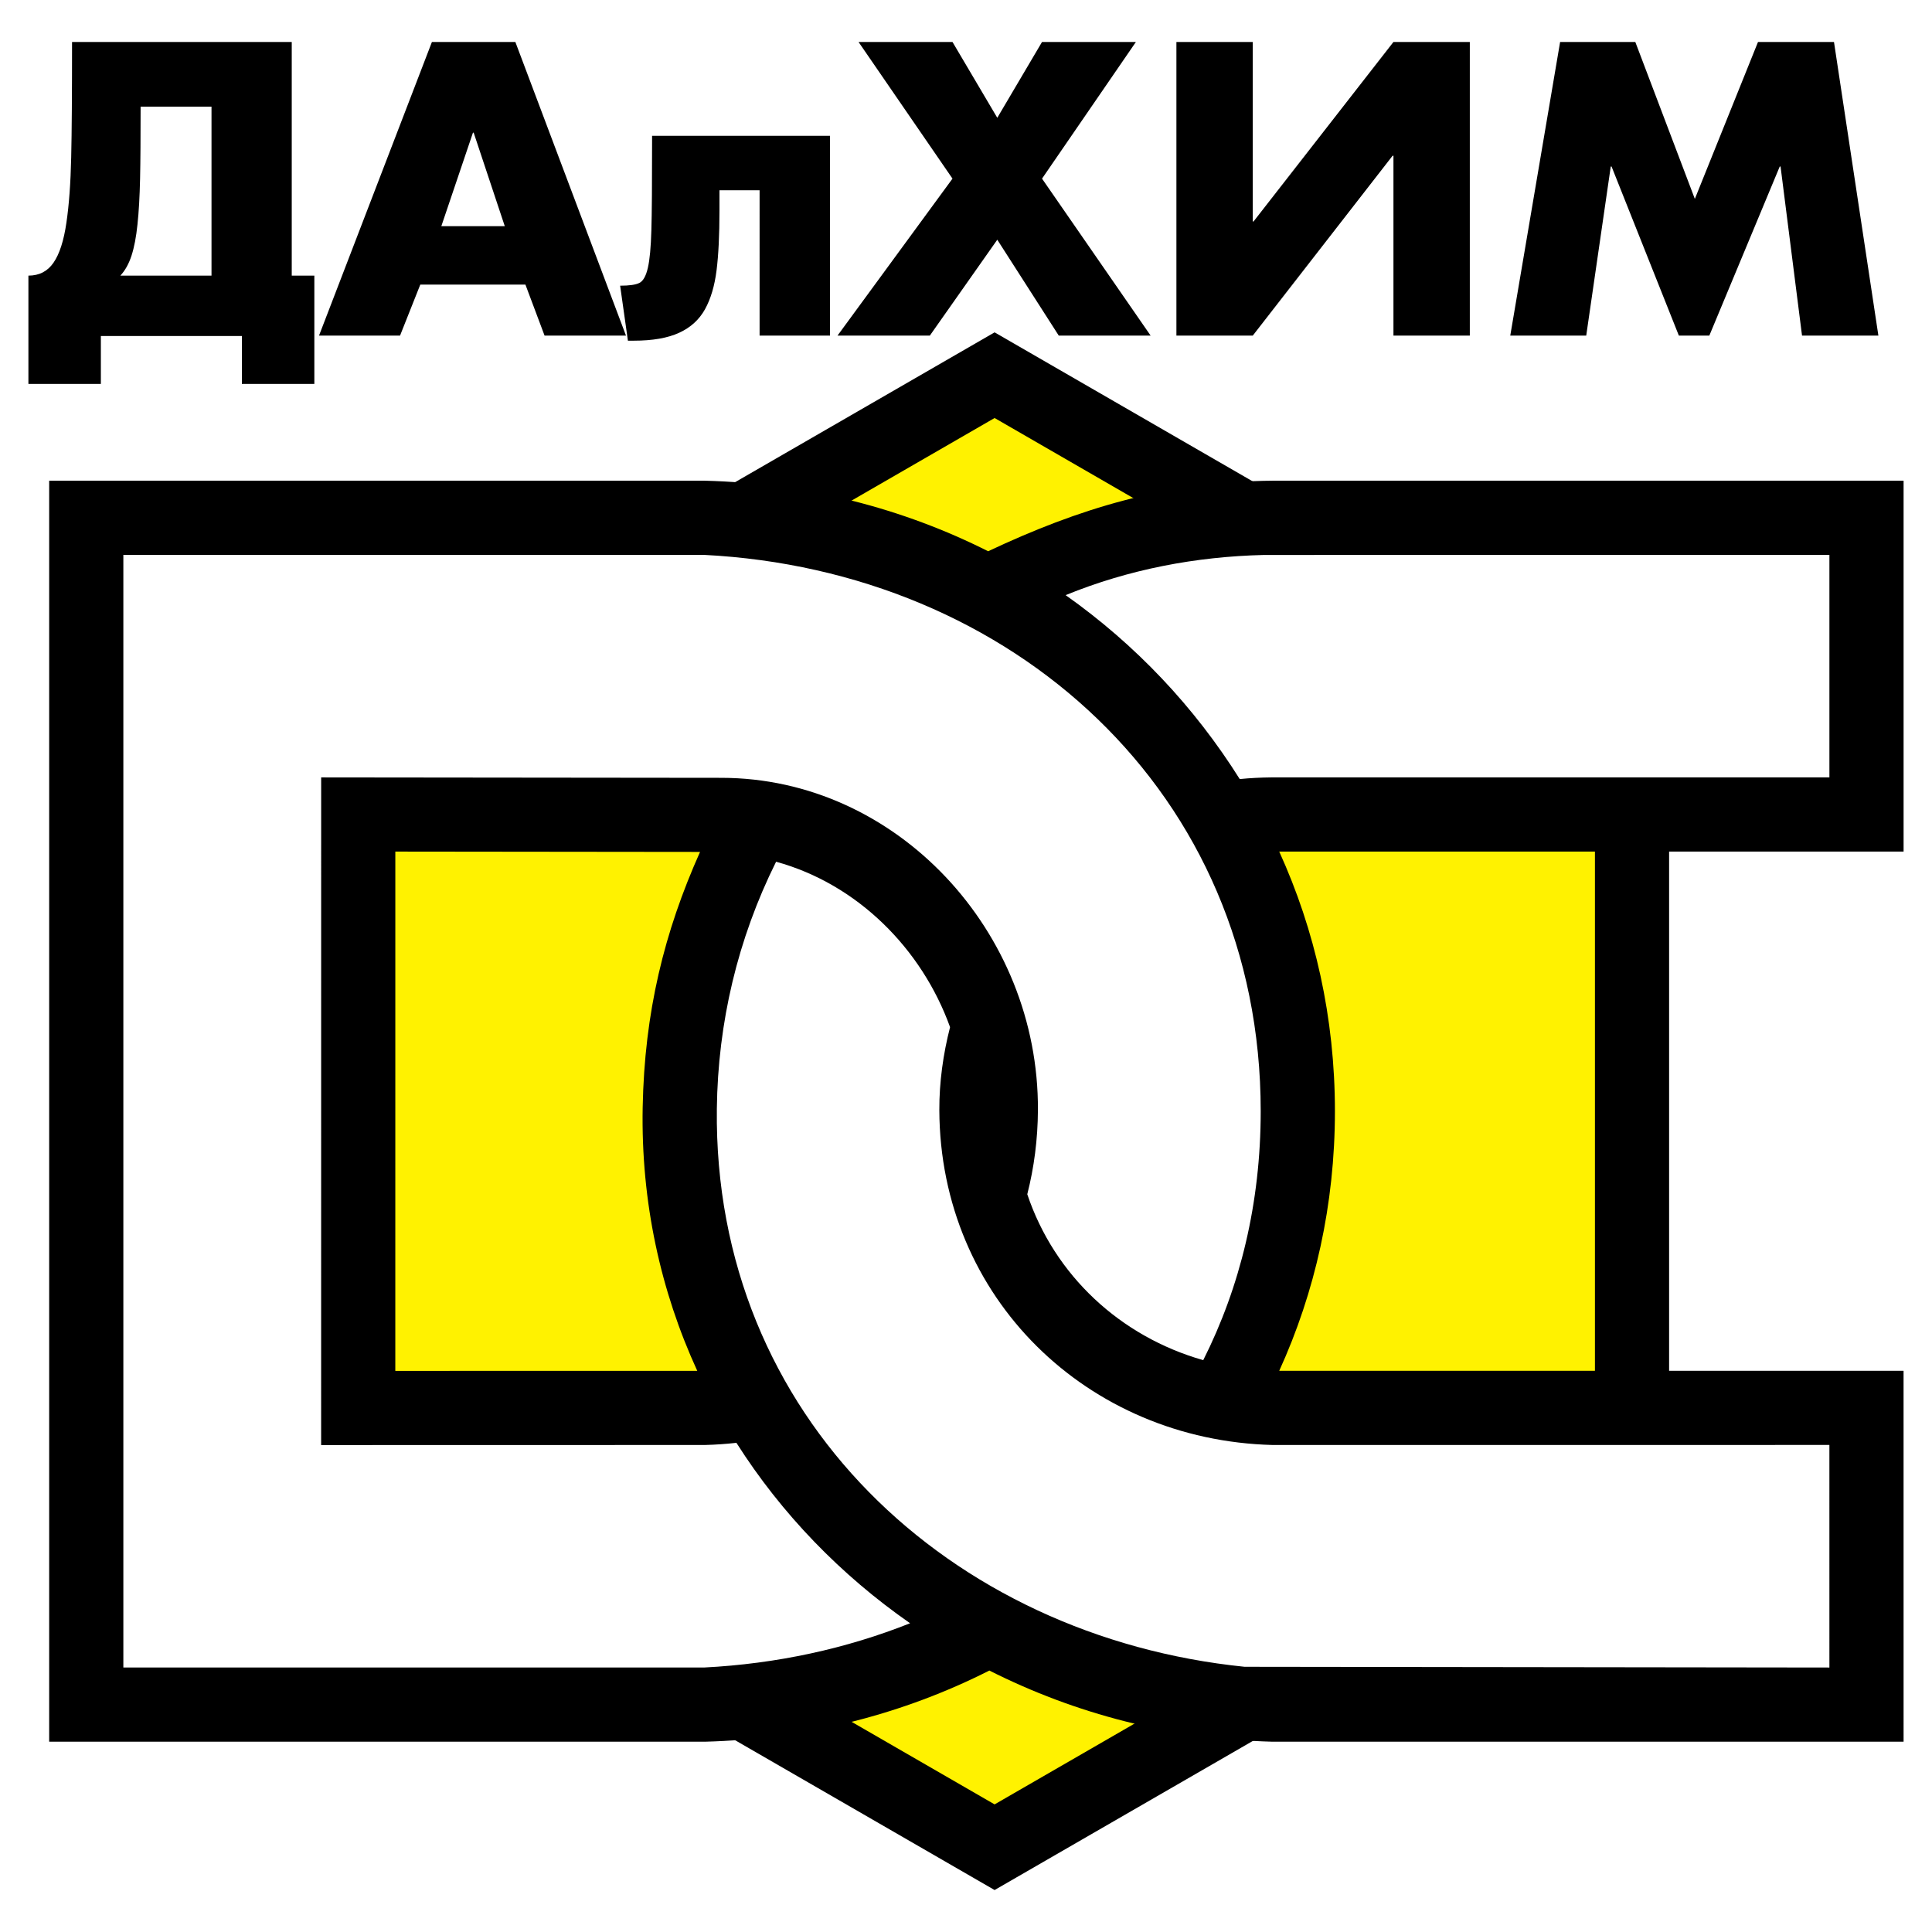<?xml version="1.0" encoding="utf-8"?>
<!-- Generator: Adobe Illustrator 13.0.0, SVG Export Plug-In . SVG Version: 6.00 Build 14948)  -->
<!DOCTYPE svg PUBLIC "-//W3C//DTD SVG 1.0//EN" "http://www.w3.org/TR/2001/REC-SVG-20010904/DTD/svg10.dtd">
<svg version="1.0" id="Layer_1" xmlns="http://www.w3.org/2000/svg" xmlns:xlink="http://www.w3.org/1999/xlink" x="0px" y="0px"
	 width="192.756px" height="192.756px" viewBox="0 0 192.756 192.756" enable-background="new 0 0 192.756 192.756"
	 xml:space="preserve">
<g>
	<polygon fill-rule="evenodd" clip-rule="evenodd" fill="#FFFFFF" points="0,0 192.756,0 192.756,192.756 0,192.756 0,0 	"/>
	<polygon fill-rule="evenodd" clip-rule="evenodd" points="166.527,72.012 166.527,149.717 99.231,188.569 31.937,149.717 
		31.937,72.012 99.231,33.159 166.527,72.012 	"/>
	<polygon fill-rule="evenodd" clip-rule="evenodd" fill="#FFF200" points="159.127,145.444 99.231,180.024 39.337,145.444 
		39.337,76.285 99.231,41.705 159.127,76.285 159.127,145.444 	"/>
	<path fill-rule="evenodd" clip-rule="evenodd" d="M127.629,136.766l62.29-0.003l0.002,37.007h-62.952
		c-10.079-0.258-19.704-2.778-28.26-7.1c-8.532,4.32-18.182,6.839-28.384,7.1H4.906V47.96h65.419
		c10.154,0.259,19.756,2.755,28.263,7.038c9.014-4.246,17.753-6.953,28.413-7.039h62.92v37.003h-62.293
		c3.568,7.83,5.557,16.574,5.557,25.902C133.185,120.193,131.196,128.937,127.629,136.766L127.629,136.766z M69.565,136.767
		c-3.647-7.945-5.621-16.82-5.445-26.273c0.177-9.498,2.146-17.494,5.724-25.498l-30.402-0.033l-0.002,51.81L69.565,136.767
		L69.565,136.767z"/>
	<path fill-rule="evenodd" clip-rule="evenodd" fill="#FFFFFF" d="M126.826,77.562c-1.049,0.01-2.094,0.062-3.138,0.166
		c-4.541-7.231-10.398-13.42-17.37-18.352c6.314-2.577,12.988-3.845,19.796-4.008l56.406-0.008v22.202L126.826,77.562
		L126.826,77.562z M94.788,102.477c-0.689,2.683-1.082,5.5-1.071,8.274c0.069,18.763,14.787,32.946,33.252,33.416l55.55-0.004
		l0.001,22.206l-58.354-0.074c-29.384-2.993-53.009-24.946-52.646-55.678c0.102-8.585,2.081-16.948,5.911-24.642
		C85.552,88.205,91.973,94.662,94.788,102.477L94.788,102.477z M71.986,77.604l-39.944-0.042l-0.003,66.613l38.287-0.008
		c1.062-0.026,2.114-0.101,3.146-0.216c4.494,7.082,10.413,13.189,17.327,18.002c-6.361,2.529-13.3,4.048-20.568,4.416H12.307V55.36
		h57.924c30.687,1.552,55.55,23.634,55.55,55.504c0,9.178-2.06,17.541-5.733,24.839c-8.29-2.363-14.84-8.465-17.556-16.553
		c0.679-2.663,1.046-5.472,1.062-8.392C103.652,92.929,89.456,77.623,71.986,77.604L71.986,77.604z"/>
	<path fill-rule="evenodd" clip-rule="evenodd" d="M7.188,4.187h21.92V27.5h2.254v10.805h-7.229v-4.78H10.063v4.78H2.834V27.5
		c1.082,0,1.917-0.434,2.507-1.295c0.596-0.861,1.023-2.189,1.283-3.977c0.266-1.788,0.421-3.958,0.479-6.523
		C7.162,13.146,7.188,9.304,7.188,4.187L7.188,4.187z M21.102,27.5V10.639h-7.074c0,3.019-0.013,5.409-0.052,7.184
		c-0.039,1.768-0.123,3.291-0.259,4.56c-0.129,1.27-0.33,2.306-0.596,3.123c-0.266,0.816-0.635,1.483-1.114,1.995H21.102
		L21.102,27.5z"/>
	<path fill-rule="evenodd" clip-rule="evenodd" d="M41.933,28.394l-2.021,5.091h-8.084L43.093,4.187h8.324l11.038,29.298h-8.123
		l-1.911-5.091H41.933L41.933,28.394z M47.258,13.236h-0.071l-3.155,9.328h6.329L47.258,13.236L47.258,13.236z"/>
	<path fill-rule="evenodd" clip-rule="evenodd" d="M63.231,33.99h-0.583l-0.777-5.486c0.914,0,1.555-0.091,1.924-0.279
		c0.376-0.188,0.654-0.687,0.842-1.503c0.188-0.816,0.304-2.066,0.35-3.744c0.052-1.678,0.071-4.605,0.071-8.777v-0.654h17.755
		v19.938h-7.028V18.982h-4.003v2.021c0,2.442-0.097,4.438-0.292,5.979c-0.195,1.542-0.577,2.831-1.153,3.874
		c-0.577,1.037-1.432,1.82-2.578,2.345C66.62,33.725,65.11,33.99,63.231,33.99L63.231,33.99z"/>
	<polygon fill-rule="evenodd" clip-rule="evenodd" points="85.657,4.187 95.03,4.187 99.499,11.753 103.963,4.187 113.329,4.187 
		103.963,17.822 114.8,33.485 105.634,33.485 99.499,23.917 92.769,33.485 83.558,33.485 95.03,17.822 85.657,4.187 	"/>
	<polygon fill-rule="evenodd" clip-rule="evenodd" points="146.644,33.485 139.025,33.485 139.025,15.536 138.941,15.536 
		124.988,33.485 117.371,33.485 117.371,4.187 124.988,4.187 124.988,22.097 125.066,22.097 139.025,4.187 146.644,4.187 
		146.644,33.485 	"/>
	<polygon fill-rule="evenodd" clip-rule="evenodd" points="155.653,4.187 163.155,4.187 169.095,19.843 175.397,4.187 
		182.977,4.187 187.407,33.485 179.789,33.485 177.646,16.611 177.567,16.611 170.539,33.485 167.501,33.485 160.784,16.611 
		160.706,16.611 158.258,33.485 150.679,33.485 155.653,4.187 	"/>
</g>
</svg>
